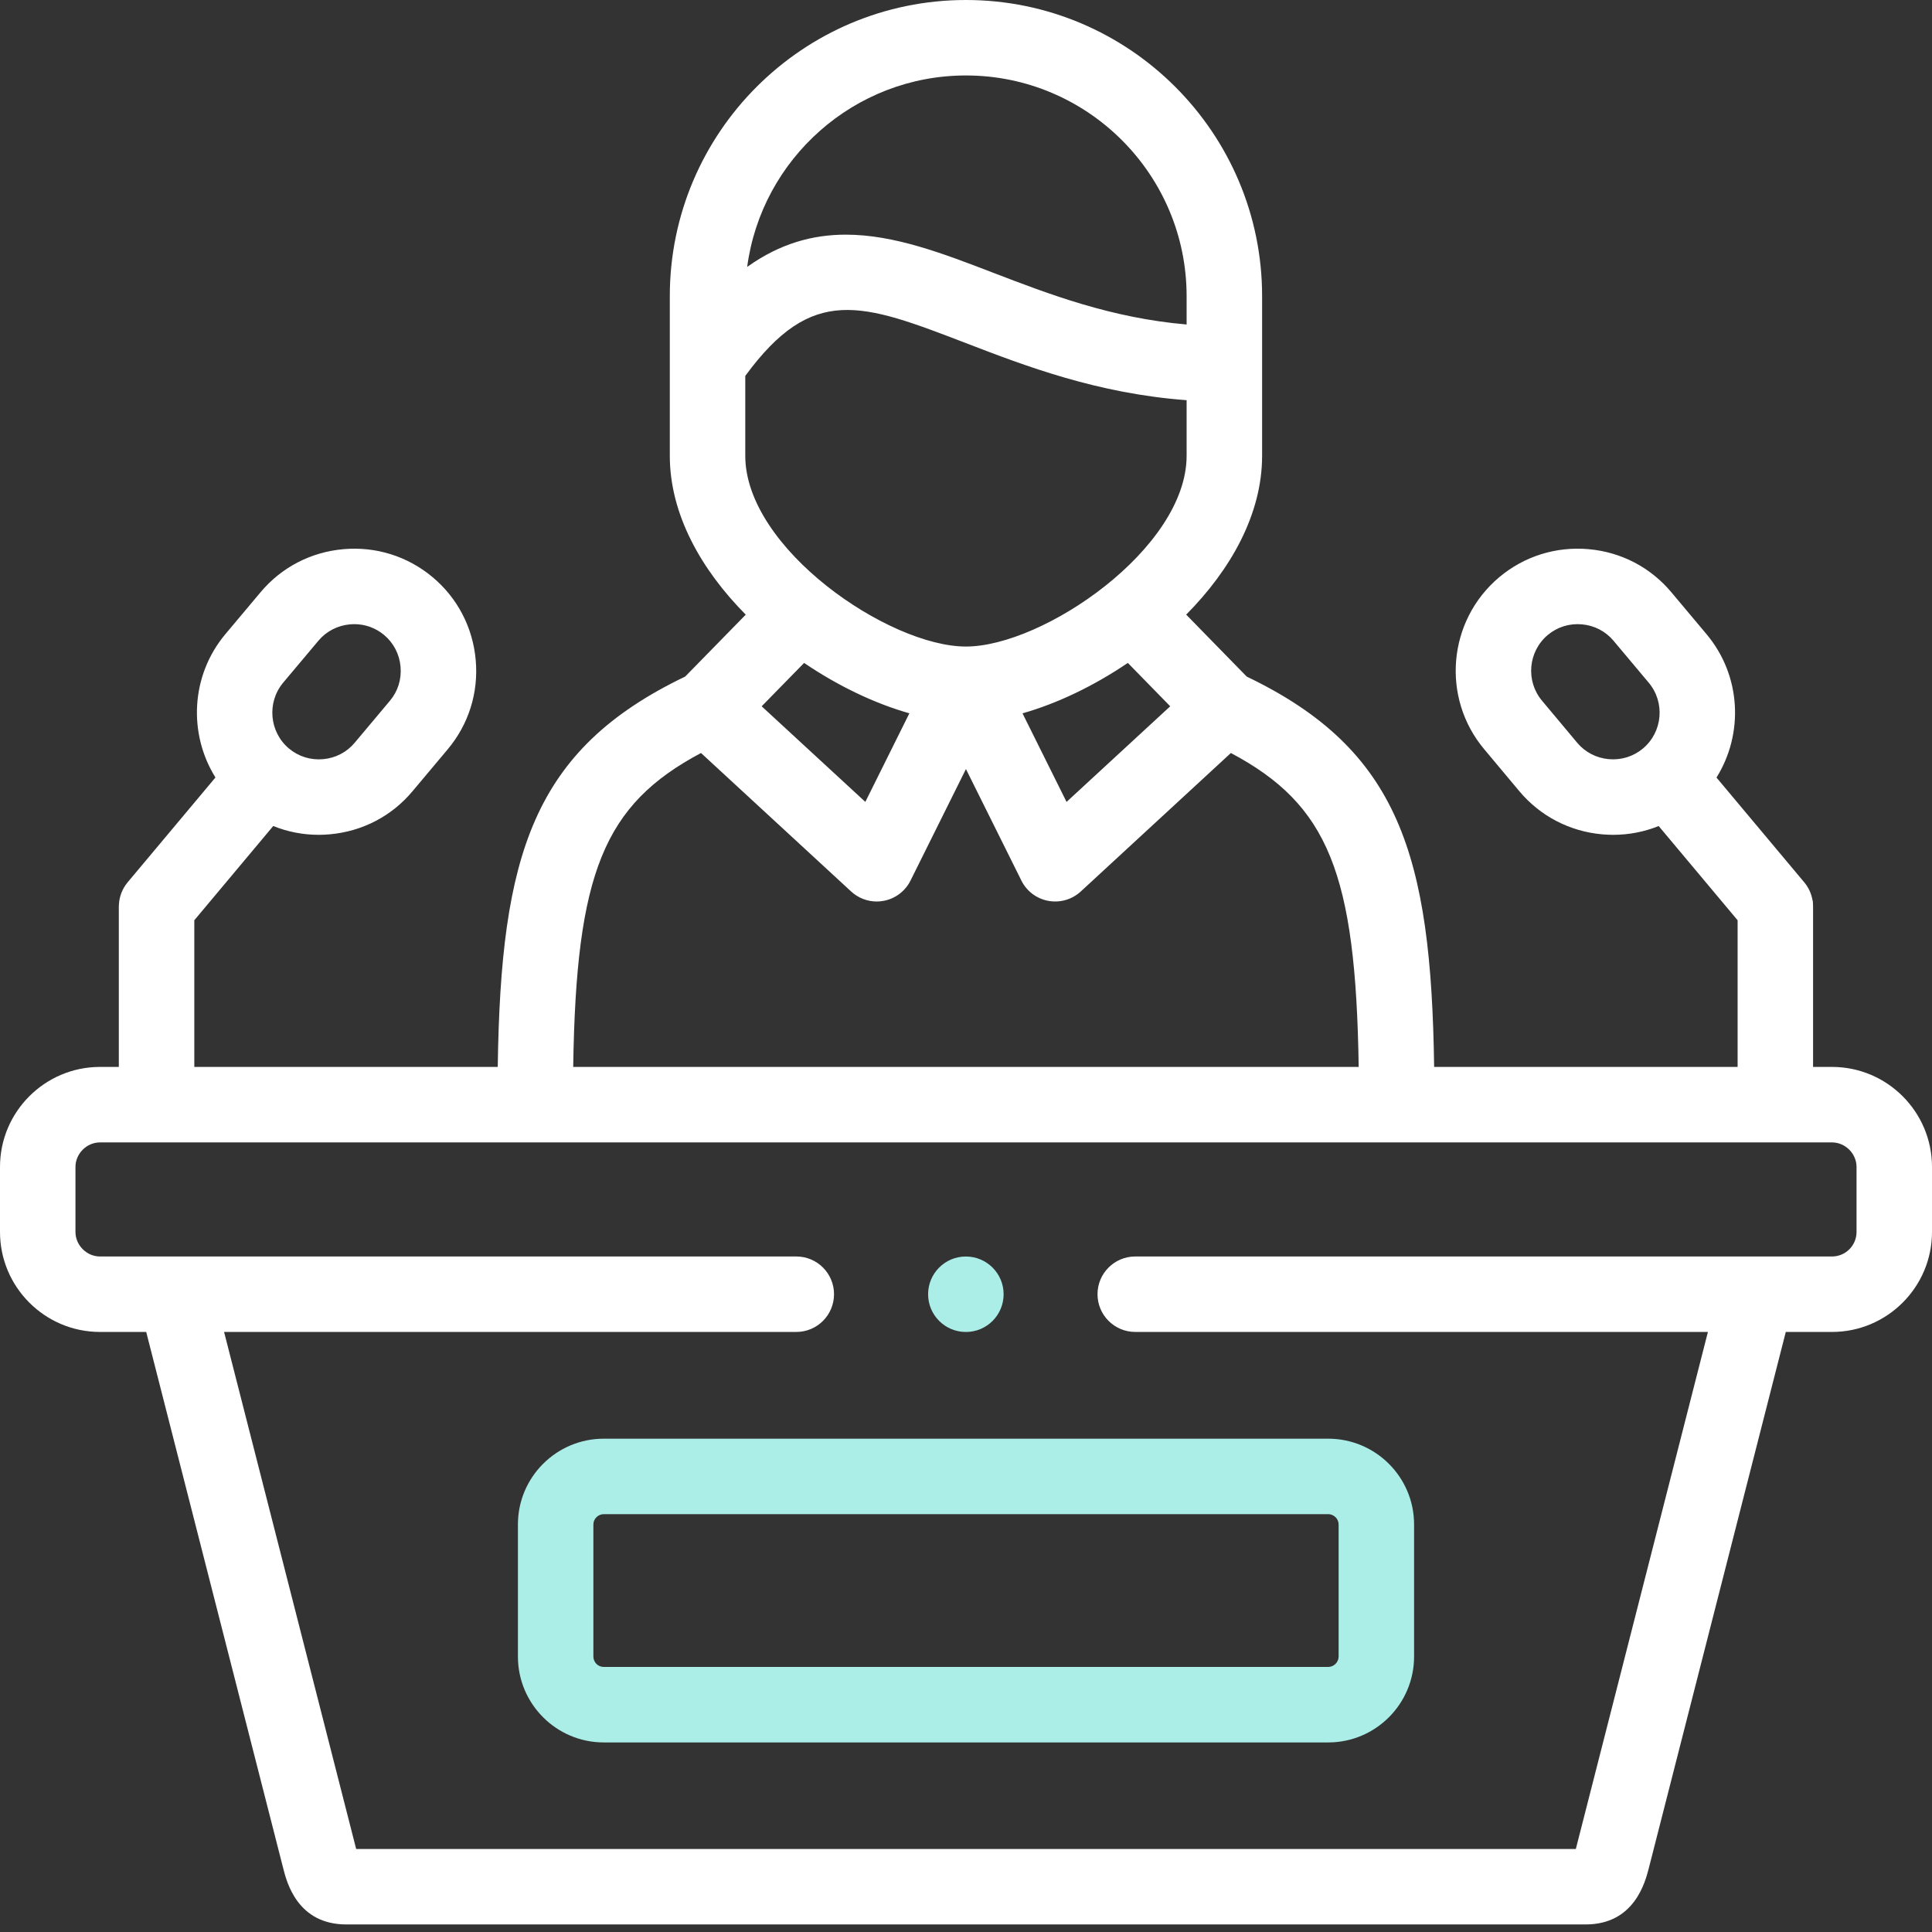 <svg width="68" height="68" viewBox="0 0 68 68" fill="none" xmlns="http://www.w3.org/2000/svg">
<rect x="0" y="0" width="68" height="68" fill="#333333" stroke="none"/>
<path d="M18.229 53.655V58.305C18.229 59.972 19.584 61.328 21.251 61.328H46.749C48.416 61.328 49.771 59.972 49.771 58.305V53.655C49.771 51.991 48.416 50.637 46.749 50.637H21.251C19.584 50.637 18.229 51.991 18.229 53.655ZM47.115 53.655V58.305C47.115 58.504 46.947 58.671 46.749 58.671H21.251C21.049 58.671 20.885 58.507 20.885 58.305V53.655C20.885 53.459 21.052 53.293 21.251 53.293H46.749C46.947 53.293 47.115 53.459 47.115 53.655Z" fill="#AAEEE7"/>
<path d="M64.481 37.552H63.814V31.907C63.814 31.905 63.814 31.902 63.814 31.9C63.814 31.898 63.814 31.896 63.814 31.894C63.813 31.772 63.807 31.705 63.793 31.679C63.754 31.456 63.66 31.241 63.504 31.055L60.415 27.367C61.375 25.83 61.291 23.786 60.066 22.323L58.829 20.849C58.096 19.971 57.062 19.431 55.916 19.329C54.767 19.227 53.65 19.577 52.77 20.314C52.77 20.314 52.77 20.314 52.769 20.315C50.953 21.841 50.717 24.558 52.24 26.371L53.475 27.847C54.211 28.725 55.248 29.265 56.394 29.366C56.523 29.377 56.652 29.383 56.78 29.383C57.334 29.383 57.875 29.277 58.38 29.074L61.158 32.39V37.552H50.477C50.371 30.093 49.249 26.388 43.881 23.814L41.75 21.633C43.32 20.048 44.422 18.097 44.422 16.042V12.808V10.424C44.422 4.676 39.746 0 33.998 0C28.25 0 23.575 4.676 23.575 10.424V12.807V16.042C23.575 18.098 24.677 20.049 26.248 21.634L24.116 23.813C18.748 26.387 17.625 30.093 17.519 37.552H6.839V32.39L9.617 29.073C10.121 29.277 10.662 29.383 11.217 29.383C11.347 29.383 11.477 29.377 11.608 29.365C12.755 29.263 13.79 28.723 14.52 27.848L15.758 26.373C16.494 25.497 16.845 24.383 16.744 23.236C16.644 22.088 16.105 21.05 15.226 20.314C14.347 19.578 13.232 19.228 12.087 19.329C10.94 19.43 9.904 19.969 9.169 20.847L7.928 22.325C6.708 23.787 6.626 25.829 7.583 27.365L4.492 31.055C4.305 31.279 4.205 31.547 4.187 31.817C4.185 31.838 4.183 31.86 4.183 31.886C4.183 31.891 4.182 31.897 4.182 31.902C4.182 31.904 4.182 31.905 4.182 31.908V37.552H3.519C1.579 37.552 0 39.131 0 41.072V43.361C0 45.301 1.579 46.88 3.519 46.88H5.146L9.968 65.757C10.092 66.246 10.468 67.734 12.189 67.734H55.811C57.52 67.734 57.904 66.251 58.031 65.76L62.854 46.88H64.481C66.421 46.88 68 45.301 68 43.361V41.072C68 39.131 66.421 37.552 64.481 37.552ZM57.826 26.345C57.492 26.625 57.066 26.758 56.627 26.72C56.187 26.681 55.791 26.476 55.512 26.142L54.275 24.664C53.693 23.971 53.783 22.932 54.477 22.349C54.812 22.068 55.239 21.935 55.679 21.975C56.118 22.014 56.512 22.219 56.792 22.554L58.03 24.029C58.612 24.724 58.521 25.763 57.826 26.345ZM9.965 24.03L11.205 22.554C11.485 22.219 11.881 22.014 12.32 21.975C12.37 21.971 12.419 21.968 12.469 21.968C12.855 21.968 13.223 22.101 13.52 22.35C13.854 22.63 14.06 23.027 14.098 23.468C14.137 23.907 14.004 24.332 13.724 24.665L12.483 26.143C12.206 26.476 11.811 26.681 11.373 26.72C10.932 26.76 10.505 26.626 10.171 26.346C9.478 25.764 9.387 24.723 9.965 24.03ZM33.998 2.656C38.281 2.656 41.765 6.141 41.765 10.424V11.421C39.108 11.194 36.917 10.353 34.952 9.598C33.188 8.92 31.47 8.259 29.77 8.259C28.607 8.259 27.452 8.569 26.298 9.395C26.803 5.597 30.064 2.656 33.998 2.656ZM26.231 16.042V13.231C28.596 10.001 30.333 10.668 33.999 12.077C36.087 12.88 38.625 13.854 41.765 14.085V16.042C41.765 19.305 36.714 22.756 33.998 22.756C31.282 22.756 26.231 19.305 26.231 16.042ZM41.188 24.859L37.539 28.225L35.989 25.107C37.2 24.764 38.494 24.148 39.696 23.332L41.188 24.859ZM32.007 25.106L30.457 28.224L26.808 24.859L28.302 23.333C29.503 24.148 30.797 24.764 32.007 25.106ZM24.673 26.503L29.958 31.378C30.205 31.606 30.528 31.73 30.858 31.73C30.938 31.73 31.019 31.722 31.099 31.707C31.51 31.632 31.862 31.367 32.048 30.992L33.998 27.068L35.949 30.992C36.135 31.367 36.486 31.632 36.897 31.707C37.309 31.783 37.731 31.661 38.039 31.378L43.323 26.503C46.75 28.324 47.719 30.73 47.821 37.552H20.175C20.277 30.73 21.247 28.324 24.673 26.503ZM65.344 43.361C65.344 43.837 64.957 44.224 64.481 44.224H39.958C39.224 44.224 38.629 44.818 38.629 45.552C38.629 46.285 39.224 46.88 39.958 46.88H60.113L55.464 65.078L12.536 65.078L7.887 46.88H28.027C28.761 46.88 29.355 46.285 29.355 45.552C29.355 44.819 28.761 44.224 28.027 44.224H3.519C3.051 44.224 2.656 43.828 2.656 43.361V41.072C2.656 40.604 3.051 40.209 3.519 40.209H64.481C64.948 40.209 65.344 40.604 65.344 41.072V43.361Z" fill="white"/>
<path d="M33.994 46.881H33.998C34.731 46.881 35.324 46.286 35.324 45.553C35.324 44.819 34.728 44.225 33.994 44.225C33.261 44.225 32.666 44.819 32.666 45.553C32.666 46.286 33.261 46.881 33.994 46.881Z" fill="#AAEEE7"/>
</svg>
